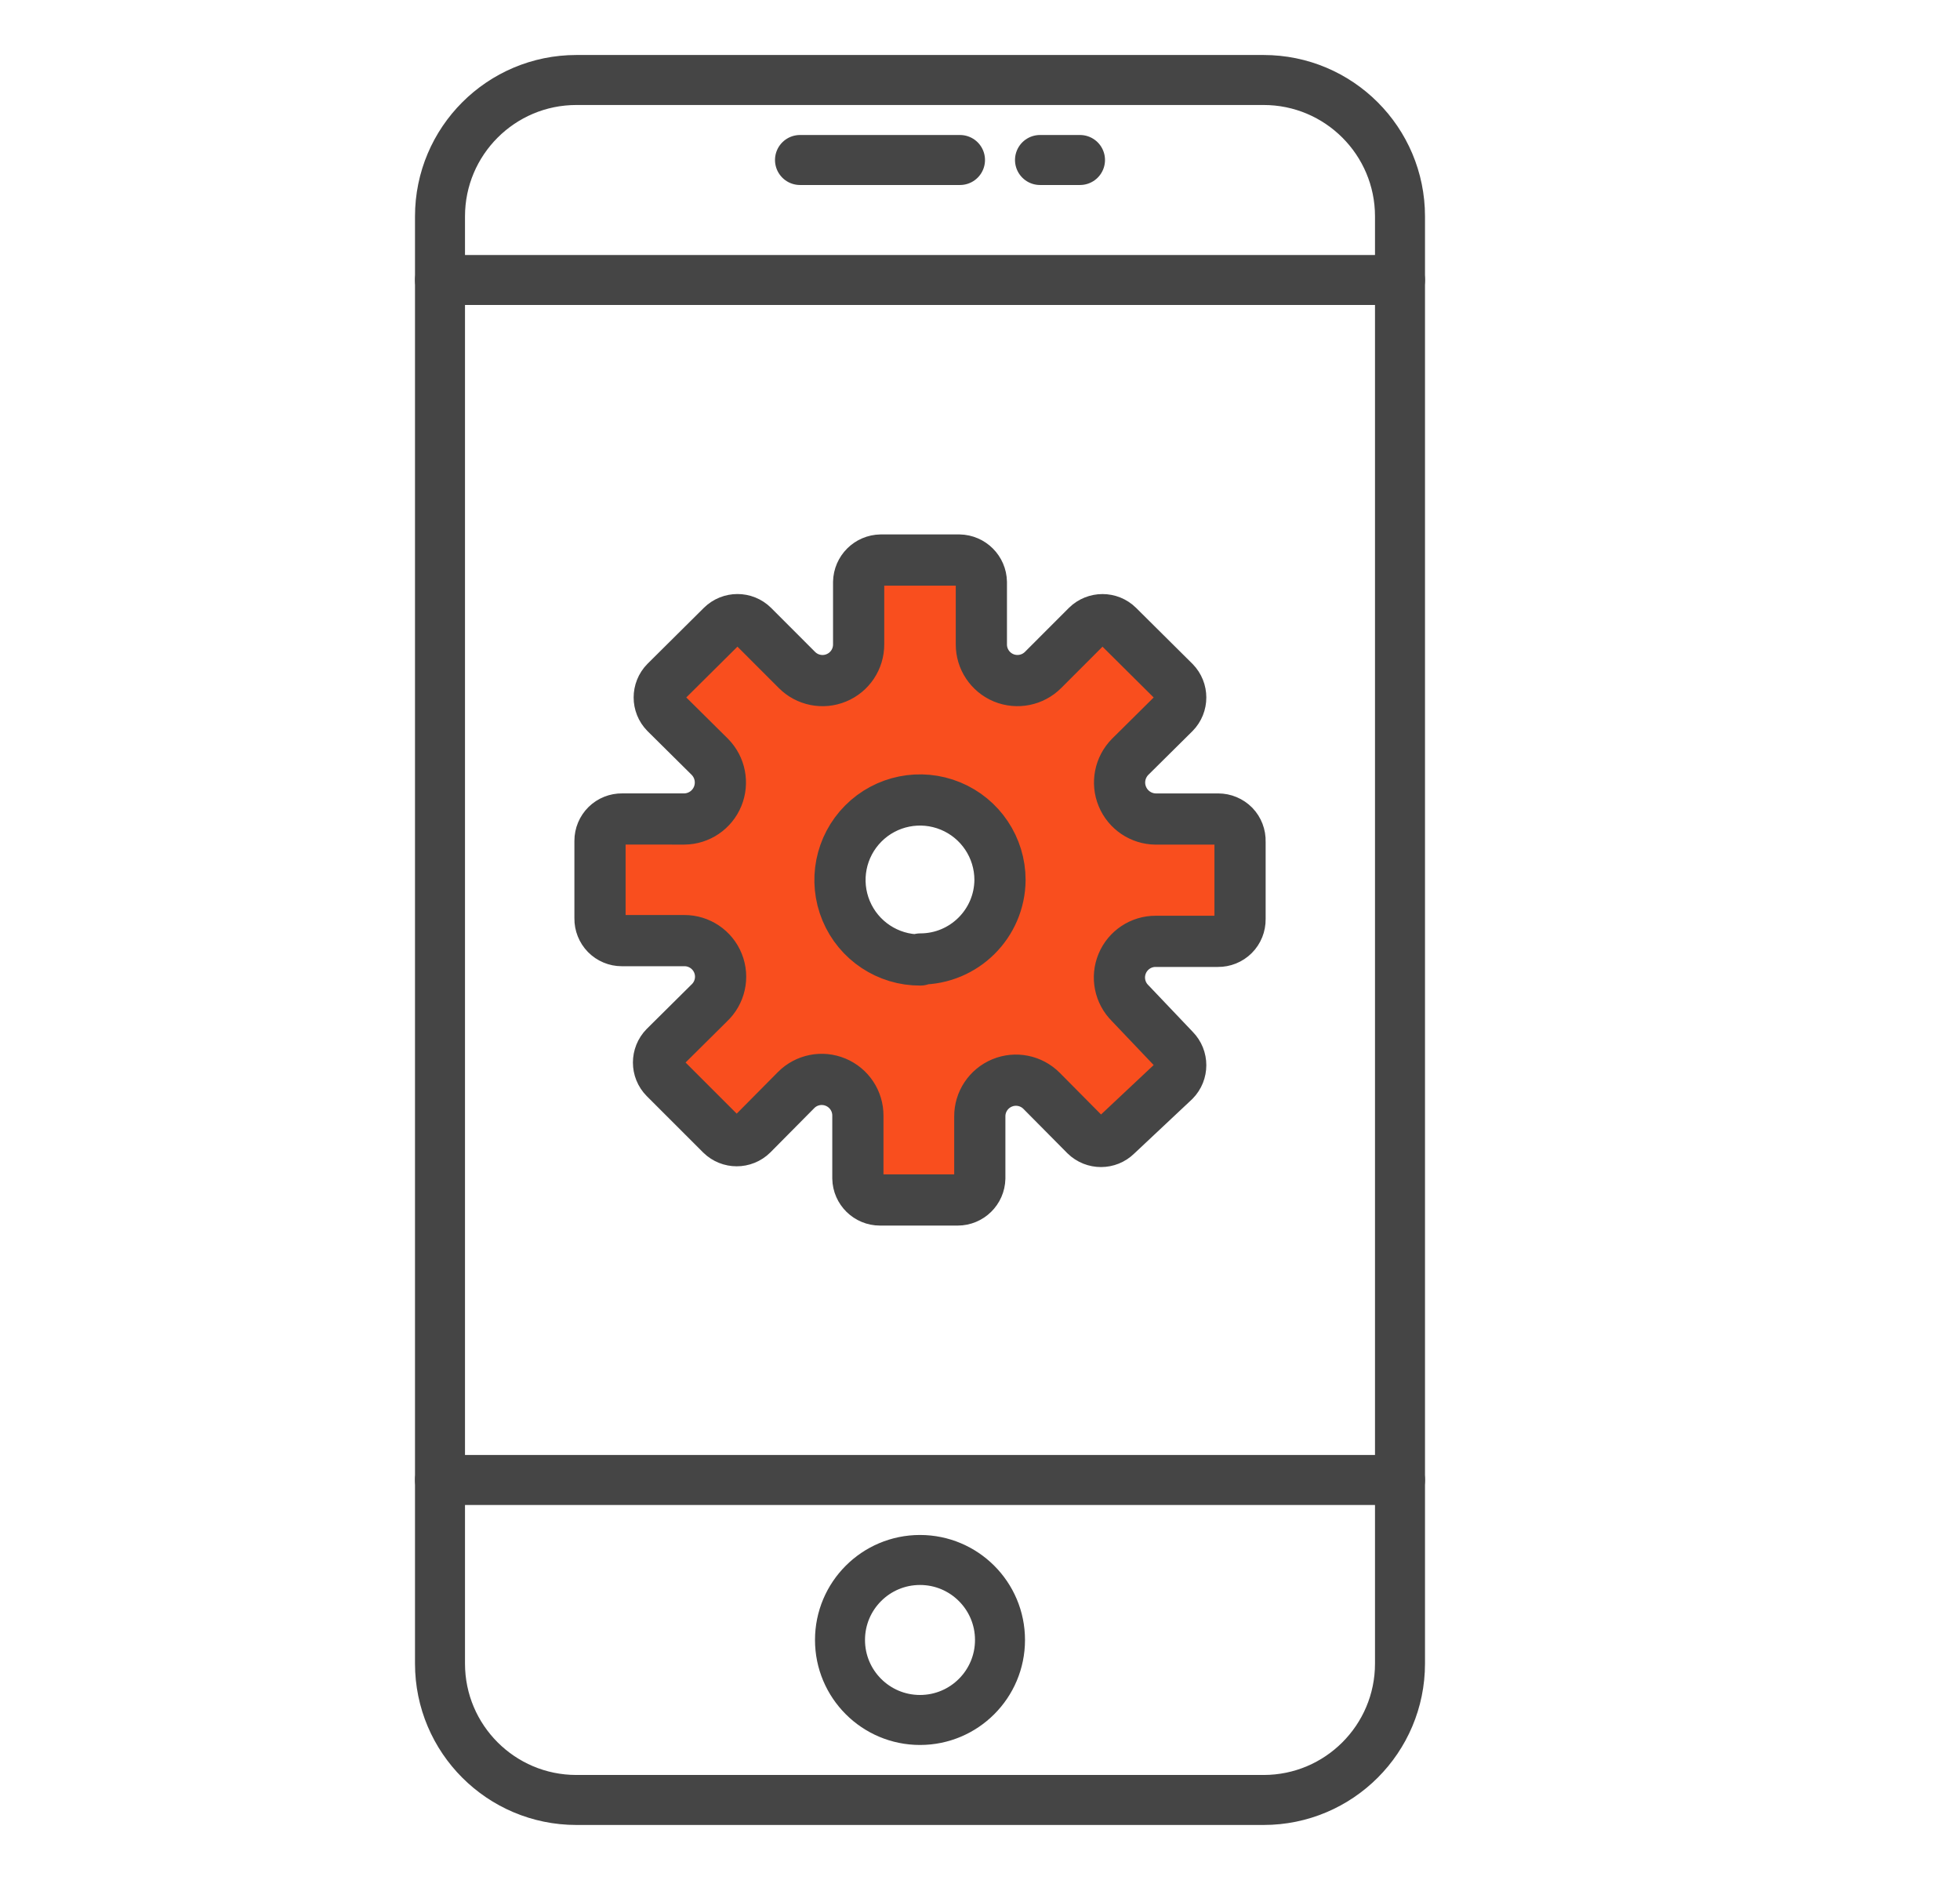 <?xml version="1.0" encoding="utf-8"?>
<!-- Generator: Adobe Illustrator 16.0.0, SVG Export Plug-In . SVG Version: 6.00 Build 0)  -->
<!DOCTYPE svg PUBLIC "-//W3C//DTD SVG 1.1//EN" "http://www.w3.org/Graphics/SVG/1.1/DTD/svg11.dtd">
<svg version="1.1" id="Layer_1" xmlns="http://www.w3.org/2000/svg" xmlns:xlink="http://www.w3.org/1999/xlink" x="0px" y="0px"
	 width="49px" height="47px" viewBox="0 0 49 47" enable-background="new 0 0 49 47" xml:space="preserve">
<g transform="translate(11 2)">
	<path fill="none" stroke="#454545" stroke-width="1.25" stroke-linecap="round" stroke-linejoin="round" d="M3.41,0h17.18
		C22.473,0,24,1.527,24,3.41v36.18c0,1.883-1.527,3.41-3.41,3.41H3.41C1.527,43,0,41.473,0,39.59V3.41C0,1.527,1.527,0,3.41,0z"/>
	<circle fill="none" stroke="#454545" stroke-width="1.25" stroke-linecap="round" stroke-linejoin="round" cx="12" cy="39" r="2"/>
	<path fill="none" stroke="#454545" stroke-width="1.25" stroke-linecap="round" stroke-linejoin="round" d="M0,35h24 M0,5h24 M9,2
		h4 M15,2h1"/>
	<path fill="#F94E1E" stroke="#454545" stroke-width="1.28" stroke-linecap="round" stroke-linejoin="round" d="M19.456,18.476
		h-1.563c-0.365-0.003-0.695-0.226-0.834-0.564c-0.141-0.338-0.063-0.728,0.193-0.989l1.107-1.097c0.212-0.215,0.212-0.561,0-0.777
		l0,0l-1.408-1.398c-0.215-0.212-0.561-0.212-0.777,0l0,0l-1.096,1.097c-0.259,0.26-0.648,0.338-0.988,0.198
		c-0.338-0.141-0.558-0.472-0.556-0.838v-1.554c-0.005-0.303-0.25-0.548-0.553-0.553H11.02c-0.304,0.005-0.548,0.25-0.554,0.553l0,0
		v1.554c0.002,0.367-0.218,0.698-0.557,0.838c-0.338,0.141-0.729,0.062-0.987-0.198L7.825,13.65c-0.215-0.212-0.561-0.212-0.777,0
		l0,0l-1.408,1.398c-0.212,0.216-0.212,0.562,0,0.777l0,0l1.107,1.097c0.257,0.261,0.333,0.65,0.194,0.989
		c-0.14,0.339-0.468,0.561-0.834,0.564H4.554c-0.146-0.002-0.287,0.054-0.391,0.156C4.059,18.734,4,18.874,4,19.02l0,0v1.942
		c-0.002,0.146,0.054,0.286,0.156,0.391c0.103,0.104,0.242,0.163,0.388,0.163h1.563c0.372-0.002,0.707,0.224,0.844,0.569
		C7.089,22.43,7,22.824,6.728,23.078l-1.106,1.097c-0.212,0.216-0.212,0.562,0,0.776l0,0l1.408,1.408
		c0.215,0.212,0.561,0.212,0.776,0l0,0l1.097-1.107c0.258-0.26,0.648-0.338,0.987-0.197c0.339,0.141,0.559,0.472,0.557,0.838v1.564
		C10.452,27.758,10.698,28,11,28h1.941c0.302,0,0.548-0.242,0.554-0.543l0,0v-1.545c-0.002-0.366,0.218-0.697,0.557-0.838
		s0.729-0.062,0.987,0.197l1.097,1.107c0.216,0.212,0.562,0.212,0.776,0l0,0l1.447-1.359c0.212-0.215,0.212-0.562,0-0.777l0,0
		l-1.107-1.164c-0.26-0.259-0.338-0.648-0.197-0.987s0.472-0.559,0.838-0.557h1.554c0.147,0.002,0.29-0.055,0.394-0.159
		c0.105-0.104,0.162-0.247,0.16-0.395l0,0v-1.942c0.005-0.147-0.05-0.291-0.152-0.397C19.745,18.536,19.604,18.476,19.456,18.476
		L19.456,18.476z M12.008,22c-0.81,0.004-1.542-0.482-1.854-1.229c-0.312-0.747-0.143-1.608,0.428-2.182s1.432-0.747,2.181-0.438
		C13.512,18.46,14,19.19,14,20c-0.009,1.093-0.898,1.975-1.992,1.975V22z"/>
</g>
</svg>
